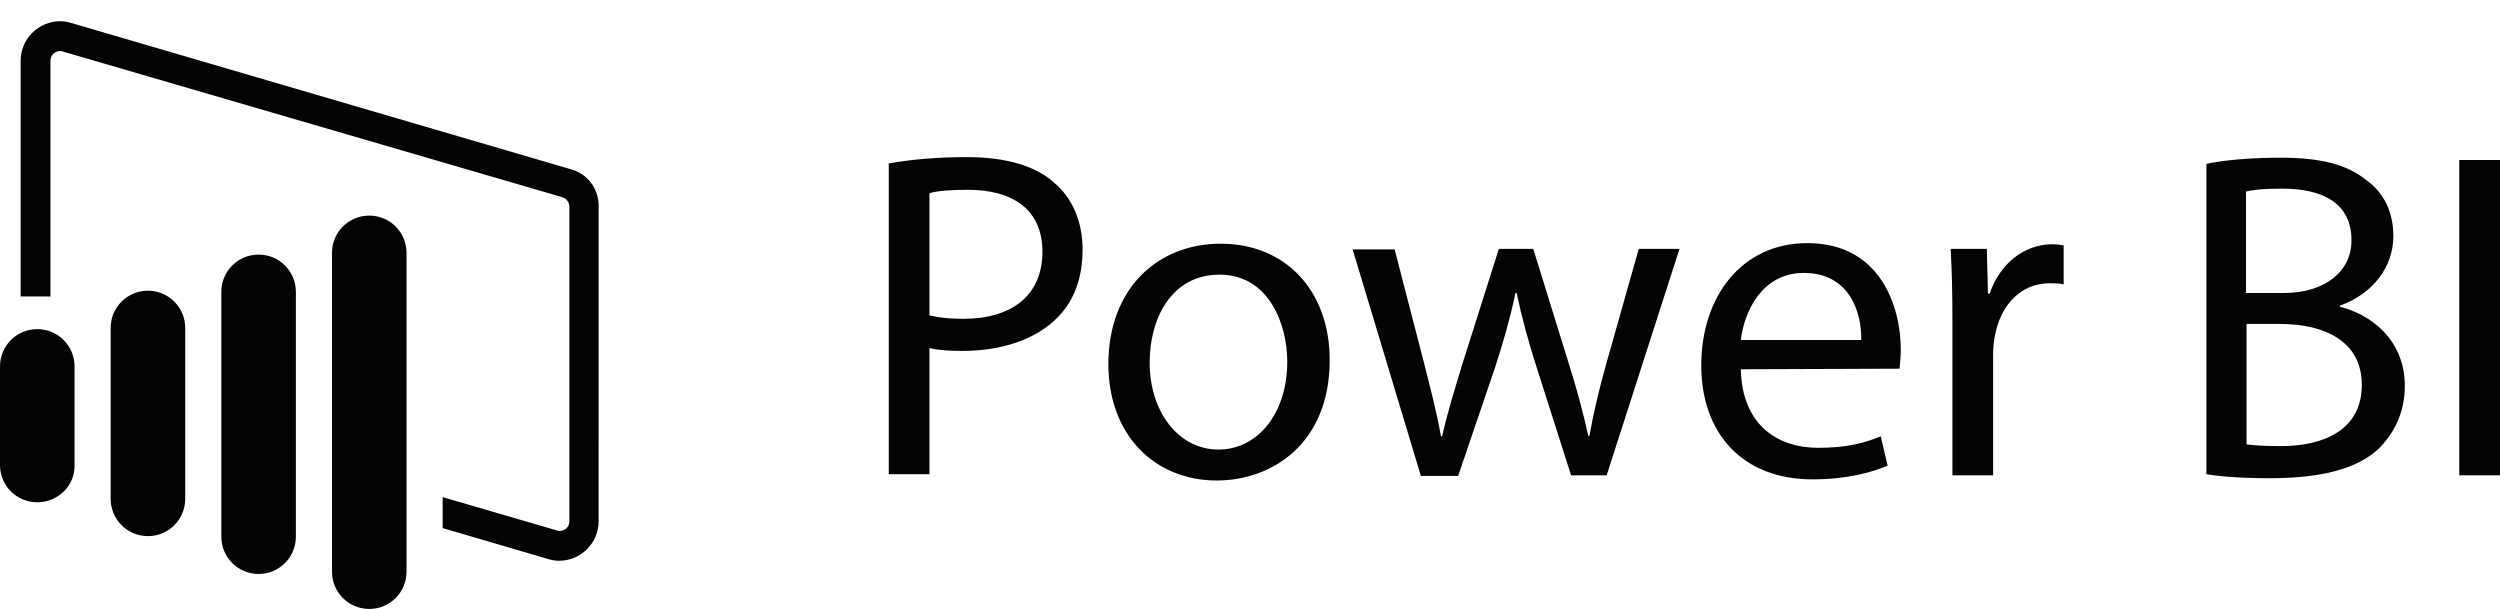 <?xml version="1.0" encoding="UTF-8"?>
<!-- Generator: Adobe Illustrator 28.3.0, SVG Export Plug-In . SVG Version: 6.00 Build 0)  -->
<svg xmlns="http://www.w3.org/2000/svg" xmlns:xlink="http://www.w3.org/1999/xlink" version="1.1" id="katman_1" x="0px" y="0px" viewBox="0 0 436 106.2" style="enable-background:new 0 0 436 106.2;" xml:space="preserve">
<style type="text/css">
	.st0{fill:#030404;}
</style>
<path class="st0" d="M436,27.9v55h-7.1v-55H436z M391.8,77.5c1.4,0.2,3.4,0.3,6,0.3c7.3,0,14.1-2.7,14.1-10.7  c0-7.5-6.4-10.6-14.2-10.6h-5.9V77.5z M391.8,51.1h6.4c7.5,0,11.9-3.9,11.9-9.2c0-6.4-4.9-9-12.1-9c-3.3,0-5.1,0.2-6.3,0.5v17.7  H391.8z M384.7,28.6c3.1-0.7,8-1.1,13-1.1c7.1,0,11.7,1.2,15.1,4c2.9,2.1,4.6,5.4,4.6,9.7c0,5.3-3.5,10-9.3,12.1v0.2  c5.2,1.3,11.3,5.6,11.3,13.8c0,4.7-1.9,8.3-4.6,11c-3.8,3.5-10,5.1-19,5.1c-4.9,0-8.6-0.3-11-0.7V28.6H384.7z M340.5,55.7  c0-4.7-0.1-8.6-0.3-12.3h6.3l0.2,7.8h0.3c1.8-5.3,6.1-8.6,10.9-8.6c0.8,0,1.4,0.1,2,0.2v6.8c-0.7-0.2-1.5-0.2-2.4-0.2  c-5.1,0-8.6,3.8-9.6,9.2c-0.2,1-0.3,2.1-0.3,3.3v21h-7.1V55.7z M324.6,59.3c0.1-4.6-1.9-11.7-10-11.7c-7.3,0-10.4,6.7-11,11.7H324.6  z M303.6,64.4c0.2,9.7,6.4,13.7,13.5,13.7c5.1,0,8.2-0.9,10.9-2l1.2,5.1c-2.5,1.1-6.9,2.4-13.1,2.4c-12.2,0-19.4-8-19.4-19.9  s7-21.3,18.5-21.3c12.9,0,16.3,11.3,16.3,18.6c0,1.5-0.2,2.6-0.2,3.3L303.6,64.4L303.6,64.4z M243.2,43.4l5.2,20.1  c1.1,4.4,2.2,8.5,2.9,12.6h0.2c0.9-4,2.2-8.2,3.5-12.5l6.4-20.2h6l6.1,19.7c1.5,4.7,2.6,8.9,3.5,12.9h0.2c0.7-4,1.7-8.2,3-12.8  l5.6-19.8h7.1l-12.7,39.5H274l-6-18.8c-1.4-4.4-2.5-8.3-3.5-13h-0.2c-1,4.7-2.2,8.8-3.6,13.1L254.3,83h-6.5l-11.9-39.5h7.3V43.4z   M200.5,63.2c0,8.6,5,15.2,12,15.2c6.9,0,12-6.4,12-15.3c0-6.7-3.3-15.2-11.8-15.2S200.5,55.7,200.5,63.2L200.5,63.2z M231.9,62.8  c0,14.6-10.1,21-19.7,21c-10.7,0-18.9-7.8-18.9-20.3c0-13.2,8.6-21,19.6-21C224.2,42.5,231.9,50.7,231.9,62.8L231.9,62.8z M162.1,55  c1.6,0.4,3.5,0.6,5.9,0.6c8.6,0,13.8-4.2,13.8-11.7c0-7.3-5.1-10.8-13-10.8c-3.1,0-5.5,0.2-6.7,0.6V55z M155,28.5  c3.4-0.6,7.9-1.1,13.6-1.1c7,0,12.2,1.6,15.4,4.6c3,2.6,4.8,6.6,4.8,11.5c0,5-1.5,8.9-4.2,11.7c-3.8,4-9.9,6-16.8,6  c-2.1,0-4.1-0.1-5.7-0.5v22H155V28.5z M99.5,29.5L12.4,4c-0.7-0.2-1.3-0.3-1.9-0.3c-3.7,0-6.9,3-6.9,6.9v41.1h5.2V10.6  c0-1.1,0.9-1.7,1.7-1.7c0.2,0,0.3,0,0.5,0.1l87.1,25.4c0.7,0.2,1.2,0.9,1.2,1.7v54.8c0,1.1-0.9,1.7-1.7,1.7c-0.2,0-0.3,0-0.5-0.1  l-19.9-5.8v5.4l18.4,5.4c0.7,0.2,1.3,0.3,1.9,0.3c3.7,0,6.9-3,6.9-6.9V36.1C104.5,33,102.5,30.3,99.5,29.5z M70.9,99.7V44.1  c0-3.6-2.9-6.5-6.5-6.5c-3.6,0-6.5,2.9-6.5,6.5v55.6c0,3.6,2.9,6.5,6.5,6.5C68,106.2,70.9,103.3,70.9,99.7z M51.6,93.6V50.9  c0-3.6-2.9-6.5-6.5-6.5s-6.5,2.9-6.5,6.5v42.7c0,3.6,2.9,6.5,6.5,6.5S51.6,97.2,51.6,93.6z M32.3,87V57.2c0-3.6-2.9-6.5-6.5-6.5  s-6.5,2.9-6.5,6.5V87c0,3.6,2.9,6.5,6.5,6.5S32.3,90.6,32.3,87z M6.5,87.6c-3.6,0-6.5-2.9-6.5-6.5V63.9c0-3.6,2.9-6.5,6.5-6.5  s6.5,2.9,6.5,6.5v17.2C13.1,84.7,10.1,87.6,6.5,87.6z"></path>
</svg>
